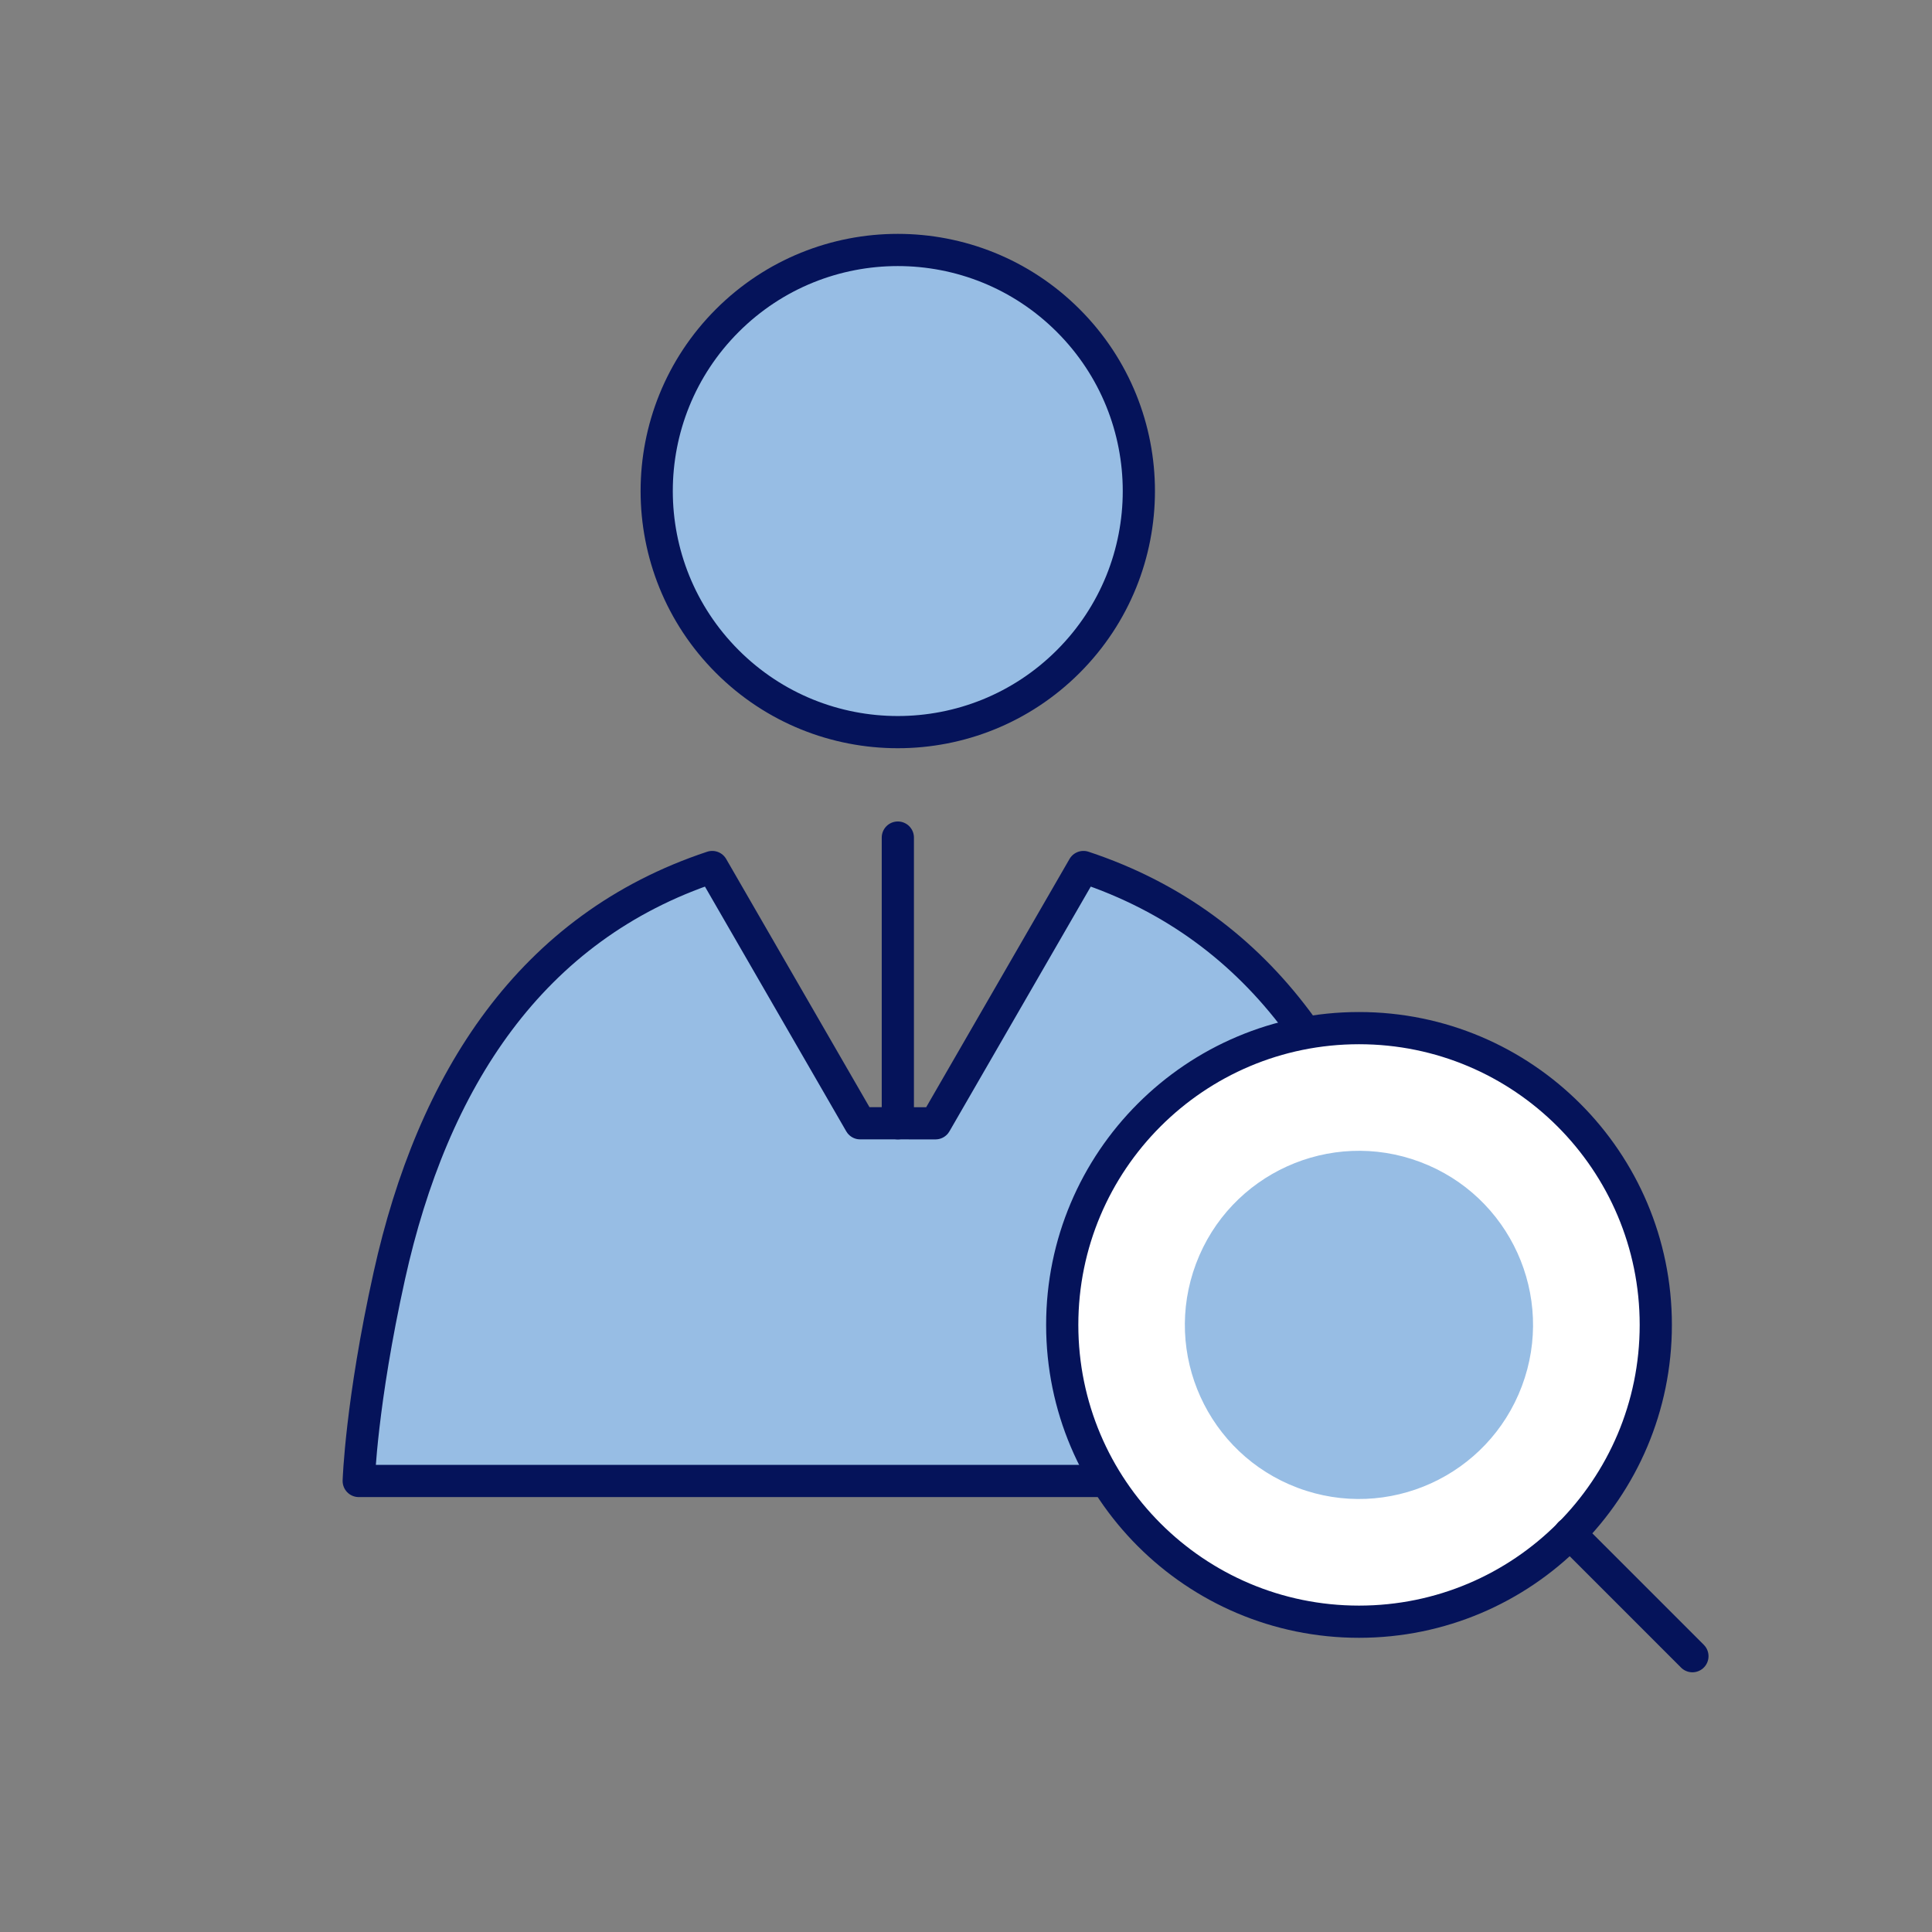<svg width="120" height="120" viewBox="0 0 120 120" fill="none" xmlns="http://www.w3.org/2000/svg">
<rect x="0" y="0" width="120" height="120" fill="#808080" stroke="none"/>
<g clip-path="url(#clip0_833_269)">
<path d="M66.351 41.088C72.198 35.24 72.198 25.759 66.351 19.912C60.503 14.064 51.022 14.064 45.174 19.912C39.327 25.759 39.327 35.24 45.174 41.088C51.022 46.936 60.503 46.936 66.351 41.088Z" fill="#97BDE4" stroke="#05135A" stroke-width="2" stroke-linecap="round" stroke-linejoin="round"/>
<path d="M87.355 79.243C84.662 67.084 78.558 57.584 67.296 53.852L58.105 69.77L53.428 69.769L44.238 53.852C32.977 57.584 26.872 67.084 24.18 79.243C22.432 87.134 22.281 91.986 22.281 91.986H89.253C89.253 91.986 89.103 87.134 87.355 79.243Z" fill="#97BDE4" stroke="#05135A" stroke-width="2" stroke-linecap="round" stroke-linejoin="round"/>
<path d="M55.766 52.023V69.769" stroke="#05135A" stroke-width="2" stroke-linecap="round" stroke-linejoin="round"/>
<path d="M84.41 100.727C94.591 100.727 102.844 92.474 102.844 82.293C102.844 72.112 94.591 63.859 84.41 63.859C74.23 63.859 65.977 72.112 65.977 82.293C65.977 92.474 74.23 100.727 84.41 100.727Z" fill="white" stroke="#05135A" stroke-width="2" stroke-linecap="round" stroke-linejoin="round"/>
<path d="M94.527 86.094C96.627 80.505 93.798 74.272 88.209 72.172C82.62 70.072 76.387 72.9 74.287 78.489C72.187 84.079 75.015 90.312 80.604 92.412C86.194 94.512 92.427 91.683 94.527 86.094Z" fill="#97BDE4"/>
<path d="M97.5 95.25L105.119 102.869" stroke="#05135A" stroke-width="2" stroke-linecap="round" stroke-linejoin="round"/>
</g>
<defs>
<clipPath id="clip0_833_269">
<rect width="88.428" height="93.066" fill="white" transform="translate(20.25 13.5)"/>
</clipPath>
</defs>
</svg>
